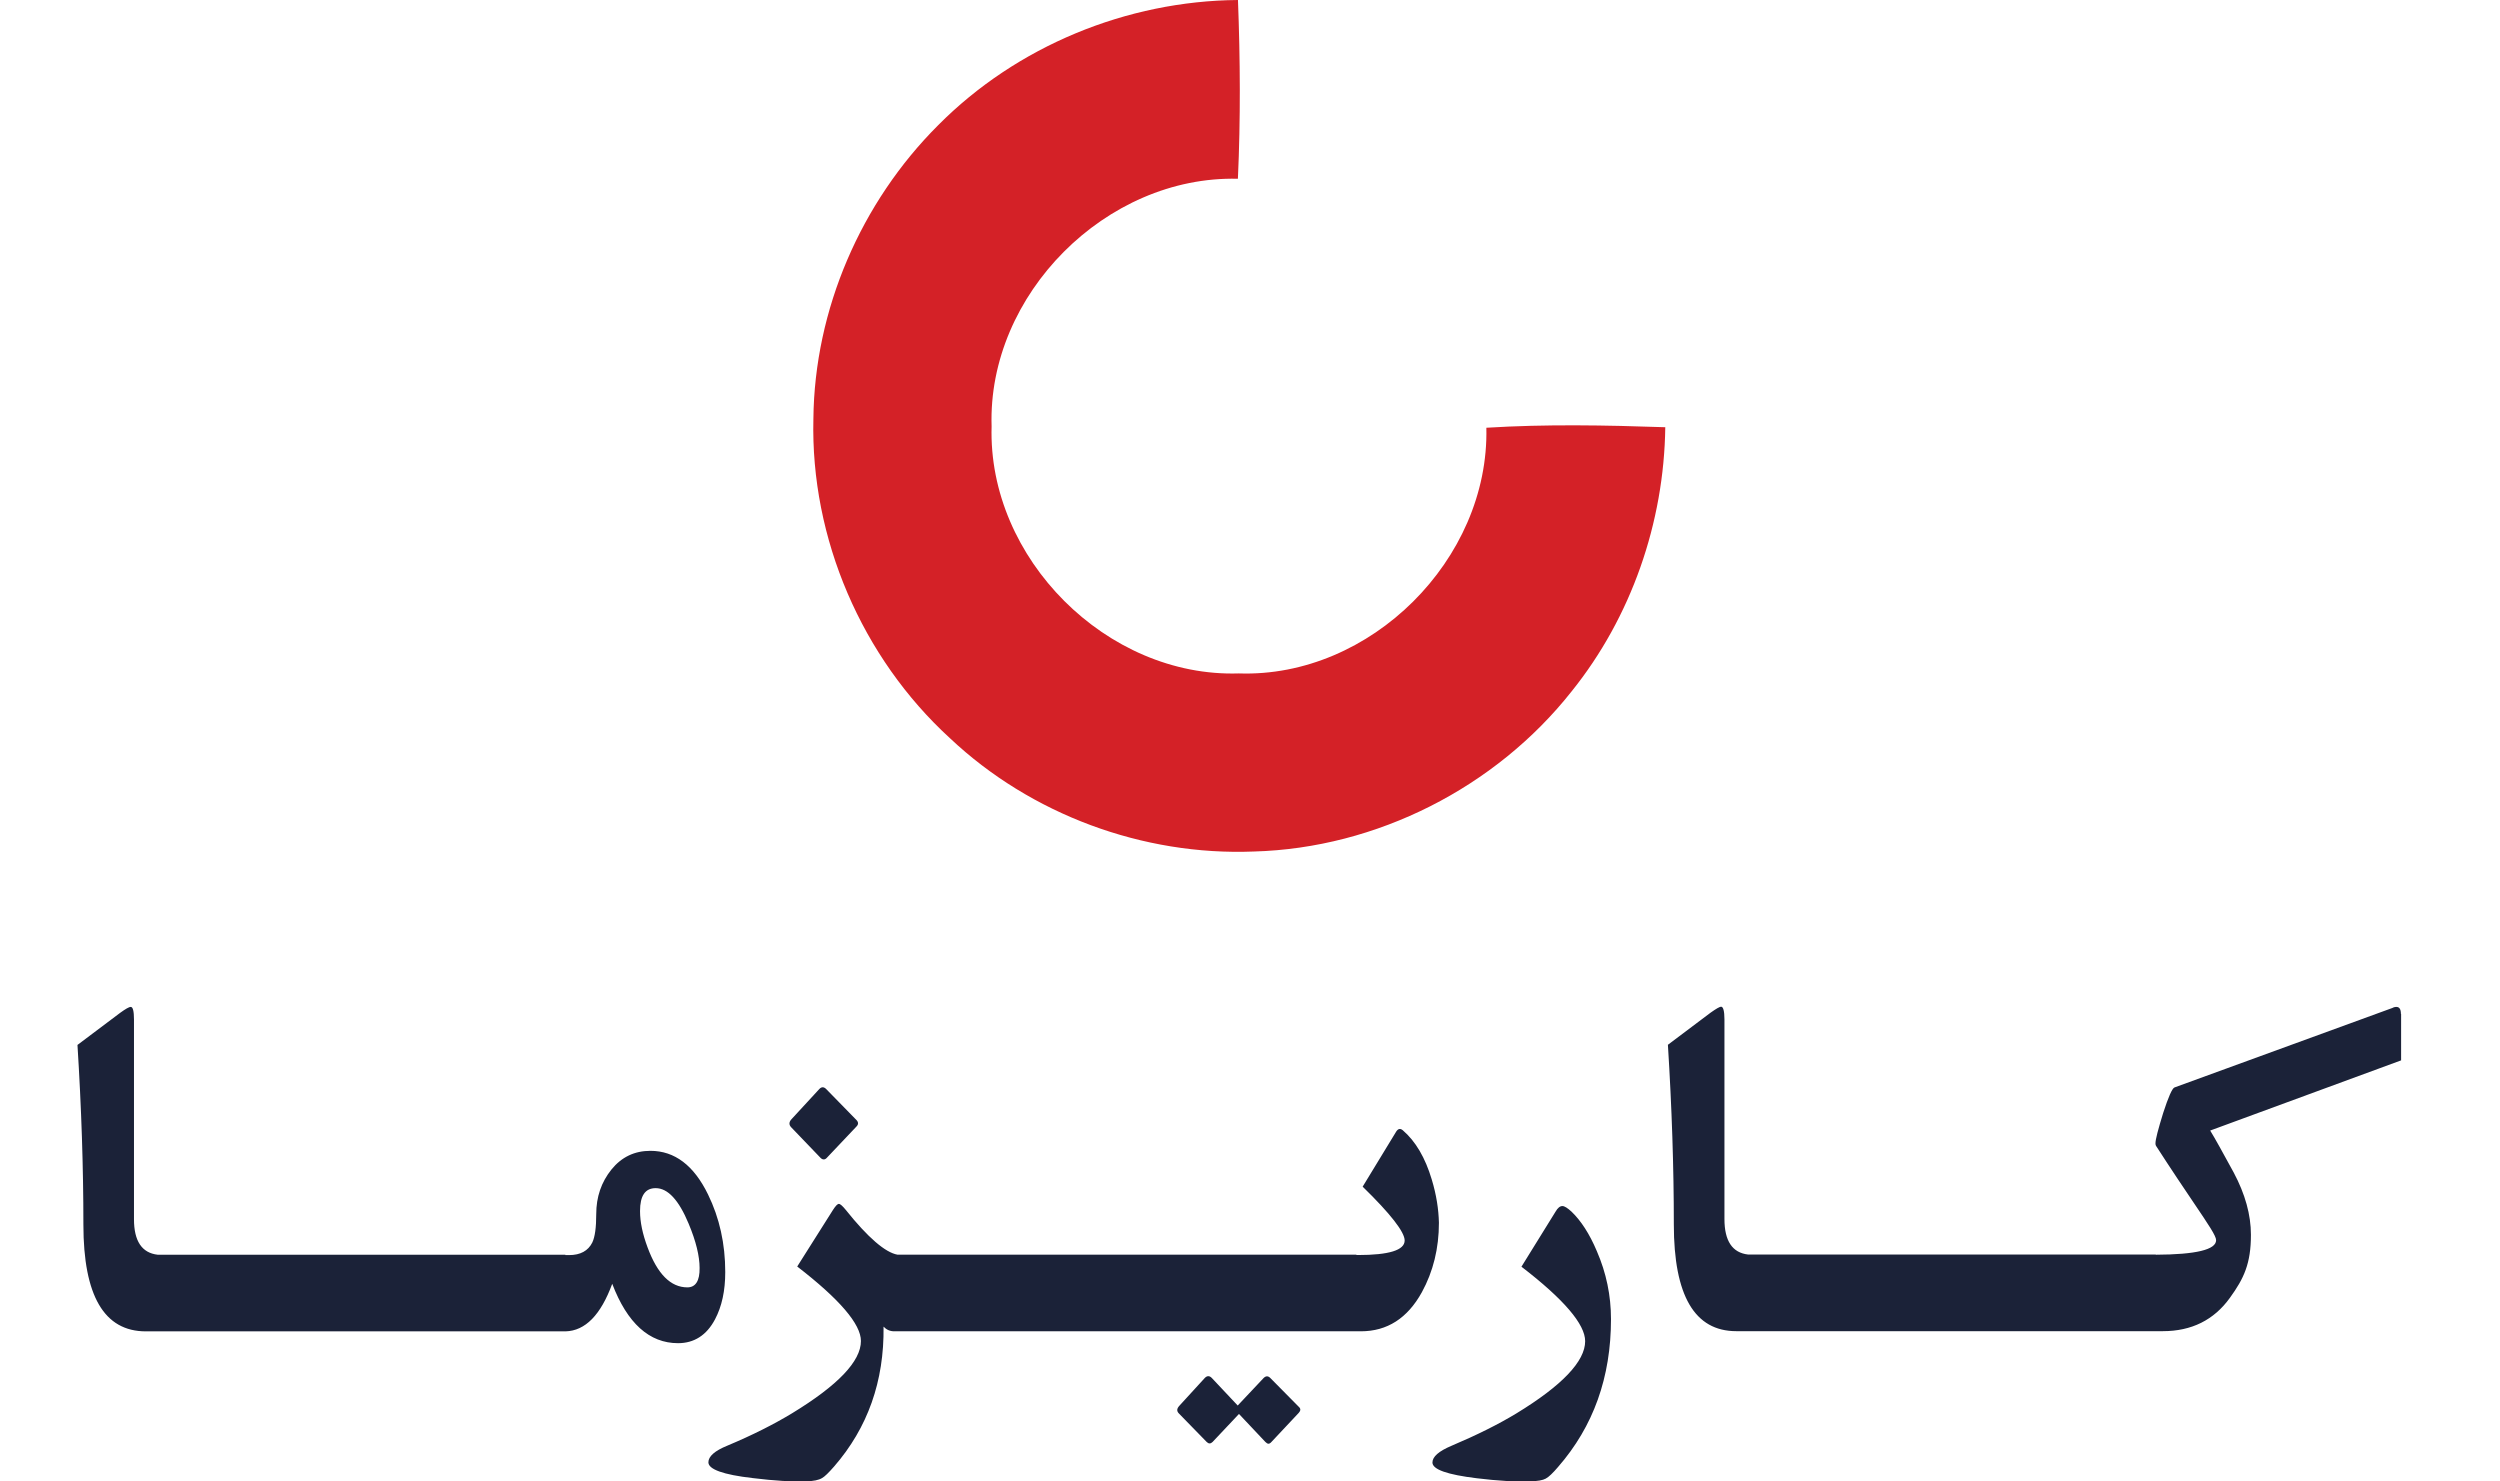 <svg width="81" height="48" viewBox="0 0 81 48" fill="none" xmlns="http://www.w3.org/2000/svg">
<path d="M30.398 4.055C32.941 1.493 36.506 0.029 40.11 0C40.184 1.928 40.196 3.864 40.108 5.792C35.838 5.684 31.991 9.545 32.128 13.815C32.001 18.085 35.86 21.956 40.137 21.819C44.402 21.966 48.256 18.122 48.158 13.859C50.086 13.739 52.024 13.776 53.955 13.842C53.916 16.928 52.856 19.994 50.92 22.401C48.461 25.516 44.6 27.479 40.629 27.589C37.032 27.733 33.401 26.39 30.78 23.919C27.924 21.308 26.258 17.444 26.354 13.571C26.388 10.03 27.895 6.553 30.398 4.055Z" fill="#D42127"/>
<path fill-rule="evenodd" clip-rule="evenodd" d="M77.79 32.851C77.79 32.67 77.72 32.601 77.587 32.63C77.564 32.636 77.541 32.641 77.511 32.659L70.453 35.234C70.377 35.264 70.255 35.543 70.087 36.06C69.924 36.589 69.837 36.915 69.837 37.048C69.837 37.078 69.842 37.101 69.854 37.124C70.359 37.907 70.765 38.509 71.074 38.966C71.559 39.684 71.802 40.044 71.802 40.182C71.802 40.49 71.15 40.647 69.848 40.653V40.647H56.639C56.127 40.589 55.872 40.206 55.872 39.496V33.025C55.872 32.758 55.831 32.618 55.767 32.618C55.709 32.618 55.598 32.688 55.424 32.81L54.04 33.851C54.168 35.891 54.232 37.828 54.232 39.67C54.232 41.979 54.906 43.13 56.255 43.13H70.076C71.006 43.13 71.732 42.769 72.25 42.048C72.704 41.421 72.93 40.938 72.93 40.008C72.93 39.362 72.744 38.688 72.372 37.99C72.011 37.328 71.761 36.874 71.61 36.63L77.796 34.356V32.851H77.79ZM22.94 38.7C23.312 39.461 23.498 40.298 23.498 41.217C23.498 41.822 23.388 42.328 23.167 42.746C22.894 43.264 22.487 43.519 21.969 43.519C21.039 43.519 20.324 42.874 19.836 41.595C19.463 42.607 18.963 43.118 18.324 43.136H4.725C3.376 43.136 2.702 41.984 2.702 39.676C2.702 37.833 2.638 35.897 2.51 33.856L3.893 32.816C4.062 32.694 4.178 32.624 4.237 32.624C4.306 32.624 4.341 32.763 4.341 33.031V39.502C4.341 40.211 4.597 40.595 5.109 40.653H18.318V40.665H18.44C18.806 40.665 19.057 40.525 19.19 40.258C19.277 40.077 19.318 39.769 19.318 39.339C19.318 38.781 19.481 38.304 19.812 37.891C20.138 37.49 20.556 37.287 21.074 37.287C21.859 37.287 22.481 37.758 22.94 38.7ZM20.981 40.415C21.301 41.281 21.731 41.711 22.272 41.711C22.539 41.711 22.673 41.496 22.667 41.083C22.667 40.7 22.551 40.217 22.312 39.647C21.993 38.88 21.638 38.496 21.243 38.496C20.905 38.496 20.737 38.74 20.737 39.24C20.737 39.589 20.818 39.979 20.981 40.415ZM26.794 37.508C26.73 37.584 26.654 37.584 26.585 37.514L25.631 36.52C25.555 36.438 25.561 36.346 25.654 36.252L26.538 35.293C26.614 35.206 26.695 35.206 26.776 35.293L27.753 36.293C27.817 36.363 27.817 36.433 27.747 36.502L26.794 37.508ZM46.389 38.216C46.179 37.512 45.865 36.977 45.453 36.623C45.371 36.553 45.301 36.565 45.237 36.663L44.15 38.448C45.057 39.332 45.511 39.919 45.511 40.192C45.511 40.506 45.005 40.663 43.999 40.663H43.947V40.652H29.08C28.685 40.582 28.121 40.099 27.406 39.204C27.301 39.076 27.226 39.006 27.179 39.006C27.133 39.006 27.069 39.076 26.987 39.204L25.83 41.035C27.202 42.094 27.894 42.902 27.894 43.448C27.894 44.105 27.15 44.884 25.662 45.791C25.086 46.14 24.388 46.495 23.569 46.838C23.156 47.006 22.952 47.187 22.952 47.379C22.952 47.605 23.429 47.78 24.388 47.89C25.098 47.977 25.679 48.012 26.121 47.995C26.359 47.989 26.528 47.954 26.633 47.89C26.72 47.844 26.848 47.716 27.022 47.518C28.115 46.262 28.65 44.751 28.627 42.983C28.72 43.082 28.836 43.134 28.97 43.134H44.092C44.947 43.134 45.604 42.71 46.069 41.867C46.435 41.198 46.621 40.448 46.621 39.617C46.61 39.175 46.54 38.716 46.389 38.216ZM50.621 39.076C50.691 39.076 50.789 39.14 50.917 39.257C51.22 39.547 51.499 39.972 51.737 40.536C52.045 41.245 52.196 41.978 52.196 42.739C52.196 44.623 51.627 46.216 50.481 47.53C50.313 47.728 50.179 47.856 50.08 47.908C49.987 47.96 49.818 47.989 49.586 47.995C49.103 48.013 48.522 47.978 47.853 47.896C46.894 47.78 46.411 47.611 46.411 47.385C46.411 47.199 46.615 47.018 47.028 46.844C47.853 46.495 48.551 46.146 49.127 45.797C50.615 44.89 51.359 44.105 51.359 43.454C51.359 42.908 50.673 42.1 49.295 41.041L50.4 39.257C50.469 39.135 50.545 39.076 50.621 39.076ZM40.94 44.649C41.015 44.574 41.091 44.574 41.166 44.655L42.085 45.585C42.149 45.643 42.143 45.707 42.079 45.777L41.195 46.719C41.16 46.76 41.126 46.777 41.097 46.777C41.068 46.777 41.033 46.754 40.998 46.719L40.143 45.812L39.288 46.719C39.224 46.783 39.16 46.783 39.096 46.719L38.195 45.795C38.12 45.719 38.126 45.638 38.213 45.545L39.033 44.649C39.108 44.568 39.19 44.568 39.265 44.649L40.102 45.539L40.94 44.649Z" fill="#1B2238"/>
</svg>
